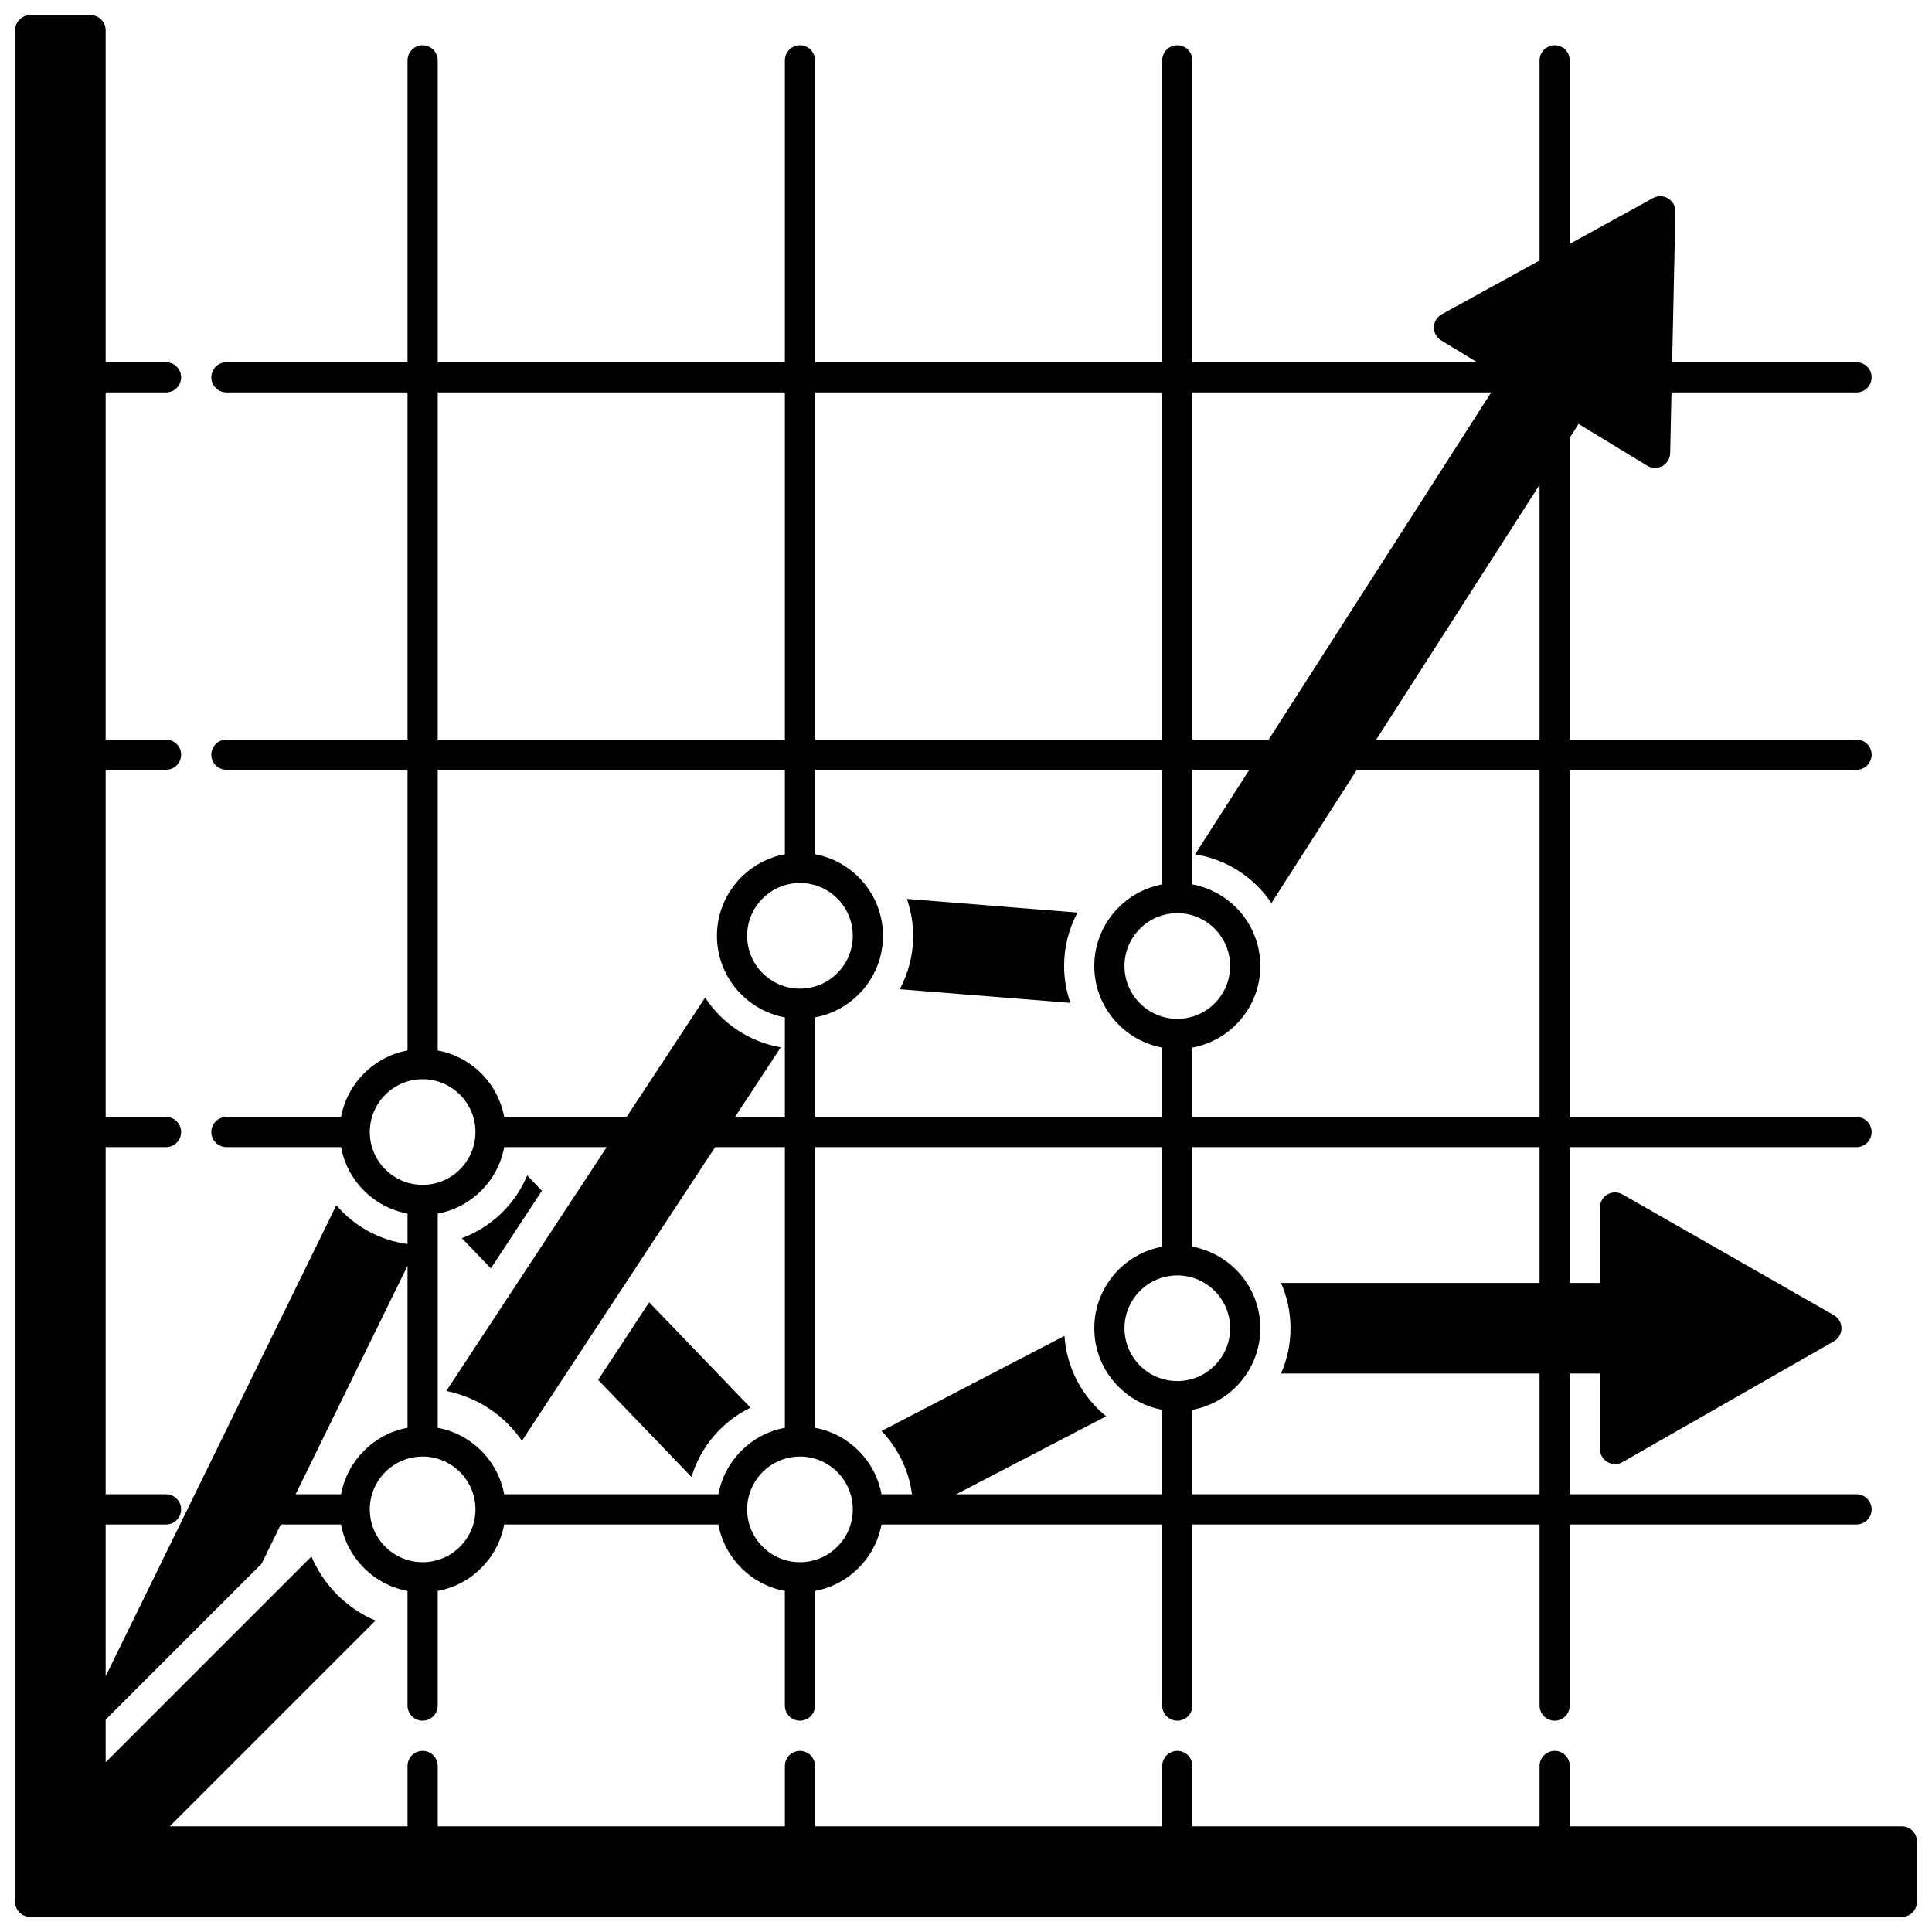 <svg id="Layer_5" enable-background="new 0 0 128 128" height="512" viewBox="0 0 128 128" width="512" xmlns="http://www.w3.org/2000/svg"><path d="m126 121h-22v-4c0-.552-.448-1-1-1s-1 .448-1 1v4h-23v-4c0-.552-.448-1-1-1s-1 .448-1 1v4h-23v-4c0-.552-.448-1-1-1s-1 .448-1 1v4h-23v-4c0-.552-.448-1-1-1s-1 .448-1 1v4h-15.758l13.634-13.633c-1.906-.809-3.433-2.337-4.243-4.243l-13.633 13.634v-2.829l10.335-10.336 1.27-2.593h3.99c.412 2.231 2.173 3.992 4.404 4.404v7.596c0 .552.448 1 1 1s1-.448 1-1v-7.596c2.231-.412 3.992-2.173 4.404-4.404h14.191c.412 2.231 2.173 3.992 4.404 4.404v7.596c0 .552.448 1 1 1s1-.448 1-1v-7.596c2.231-.412 3.992-2.173 4.404-4.404h18.598v12c0 .552.448 1 1 1s1-.448 1-1v-12h23v12c0 .552.448 1 1 1s1-.448 1-1v-12h19c.552 0 1-.448 1-1s-.448-1-1-1h-19v-8h2v5c0 .356.19.686.498.865.155.09.329.135.502.135.171 0 .342-.044.496-.132l14-8c.312-.178.504-.509.504-.868s-.192-.69-.504-.868l-14-8c-.309-.176-.688-.176-.998.003-.308.179-.498.509-.498.865v5h-2v-9h19c.552 0 1-.448 1-1s-.448-1-1-1h-19v-23h19c.552 0 1-.448 1-1s-.448-1-1-1h-19v-20.002l.583-.91 4.55 2.767c.159.097.339.146.52.146.165 0 .331-.041.48-.123.313-.172.512-.498.52-.855l.087-4.023h12.26c.552 0 1-.448 1-1s-.448-1-1-1h-12.216l.216-9.979c.007-.357-.176-.691-.482-.876-.305-.186-.686-.193-1-.021l-5.518 3.034v-12.159c0-.552-.448-1-1-1s-1 .448-1 1v13.259l-6.482 3.564c-.312.172-.51.498-.518.854-.007.357.175.691.48.876l2.38 1.448h-18.86v-20.001c0-.552-.448-1-1-1s-1 .448-1 1v20.001h-23v-20.001c0-.552-.448-1-1-1s-1 .448-1 1v20.001h-23v-20.001c0-.552-.448-1-1-1s-1 .448-1 1v20.001h-12c-.552 0-1 .448-1 1s.448 1 1 1h12v23h-12c-.552 0-1 .448-1 1s.448 1 1 1h12v18.596c-2.231.412-3.992 2.173-4.404 4.404h-7.596c-.552 0-1 .448-1 1s.448 1 1 1h7.596c.412 2.231 2.173 3.992 4.404 4.404v2.014c-1.882-.251-3.545-1.19-4.716-2.57l-15.284 31.207v-10.055h4c.552 0 1-.448 1-1s-.448-1-1-1h-4v-23h4c.552 0 1-.448 1-1s-.448-1-1-1h-4v-23h4c.552 0 1-.448 1-1s-.448-1-1-1h-4v-23h4c.552 0 1-.448 1-1s-.448-1-1-1h-4v-22c0-.552-.448-1-1-1h-4c-.552 0-1 .448-1 1v124c0 .552.448 1 1 1h124c.552 0 1-.448 1-1v-4c0-.552-.448-1-1-1zm-97.998-17.5c-.001 0-.001 0-.002 0s-.001 0-.002 0c-1.929-.001-3.498-1.571-3.498-3.5 0-1.93 1.57-3.5 3.5-3.5s3.5 1.57 3.5 3.5c0 1.929-1.57 3.499-3.498 3.5zm19.594-4.5h-14.192c-.412-2.231-2.173-3.992-4.404-4.404v-14.192c2.231-.412 3.992-2.173 4.404-4.404h6.794l-10.629 16.156c2.071.412 3.852 1.624 5.011 3.3l12.801-19.456h4.619v18.596c-2.231.412-3.992 2.173-4.404 4.404zm5.404 4.5c-1.93 0-3.5-1.57-3.5-3.5s1.57-3.5 3.5-3.5 3.5 1.57 3.5 3.5-1.57 3.5-3.5 3.5zm10.349-4.5 9.939-5.168c-1.577-1.275-2.619-3.177-2.763-5.326l-12.121 6.302c1.077 1.121 1.804 2.575 2.021 4.192h-2.021c-.412-2.231-2.173-3.992-4.404-4.404v-18.596h23v6.596c-2.556.472-4.5 2.714-4.5 5.404s1.944 4.932 4.5 5.404v5.596zm-10.349-40.5c1.93 0 3.5 1.57 3.5 3.5s-1.57 3.5-3.5 3.5-3.5-1.57-3.5-3.5 1.57-3.5 3.5-3.5zm1 8.904c2.556-.472 4.5-2.714 4.5-5.404s-1.944-4.932-4.5-5.404v-5.596h23v7.596c-2.556.472-4.5 2.714-4.5 5.404s1.944 4.932 4.5 5.404v4.596h-23zm24 .096c-1.93 0-3.5-1.57-3.5-3.5s1.57-3.5 3.5-3.5 3.5 1.57 3.5 3.5-1.57 3.5-3.5 3.5zm0 24c-1.93 0-3.5-1.57-3.5-3.5s1.57-3.5 3.5-3.5 3.5 1.57 3.5 3.5-1.57 3.5-3.5 3.5zm24-6.5h-17.128c.402.919.628 1.933.628 3s-.226 2.081-.628 3h17.128v8h-23v-5.596c2.556-.472 4.5-2.714 4.5-5.404s-1.944-4.932-4.5-5.404v-6.596h23zm0-11h-23v-4.596c2.556-.472 4.5-2.714 4.5-5.404s-1.944-4.932-4.5-5.404v-7.596h3.77l-3.591 5.602c2.104.333 3.918 1.533 5.055 3.231l5.662-8.833h12.104zm0-25h-10.822l10.822-16.882zm-3.204-23-14.744 23h-5.052v-23zm-21.796 0v23h-23v-23zm-48 0h23v23h-23zm23 25v5.596c-2.556.472-4.5 2.714-4.5 5.404s1.944 4.932 4.5 5.404v6.596h-3.304l3.036-4.615c-2.097-.358-3.896-1.581-5.015-3.295l-5.203 7.91h-8.11c-.412-2.231-2.173-3.992-4.404-4.404v-18.596zm-27.5 24c0-1.929 1.57-3.499 3.498-3.5h.002s.001 0 .002 0c1.928.001 3.498 1.571 3.498 3.5 0 1.93-1.57 3.5-3.5 3.5s-3.5-1.57-3.5-3.5zm2.5 8.861v10.734c-2.231.412-3.992 2.173-4.404 4.404h-3.01z"/><path d="m60.085 59.557c.264.767.415 1.587.415 2.443 0 1.28-.322 2.484-.888 3.538l11.303.905c-.264-.767-.415-1.586-.415-2.443 0-1.28.322-2.484.888-3.538z"/><path d="m35.903 78.89-.976-1.015c-.798 1.92-2.373 3.43-4.33 4.154l1.925 2.002z"/><path d="m43.01 86.282-3.382 5.14 6.187 6.434c.603-2.024 2.038-3.683 3.907-4.594z"/></svg>